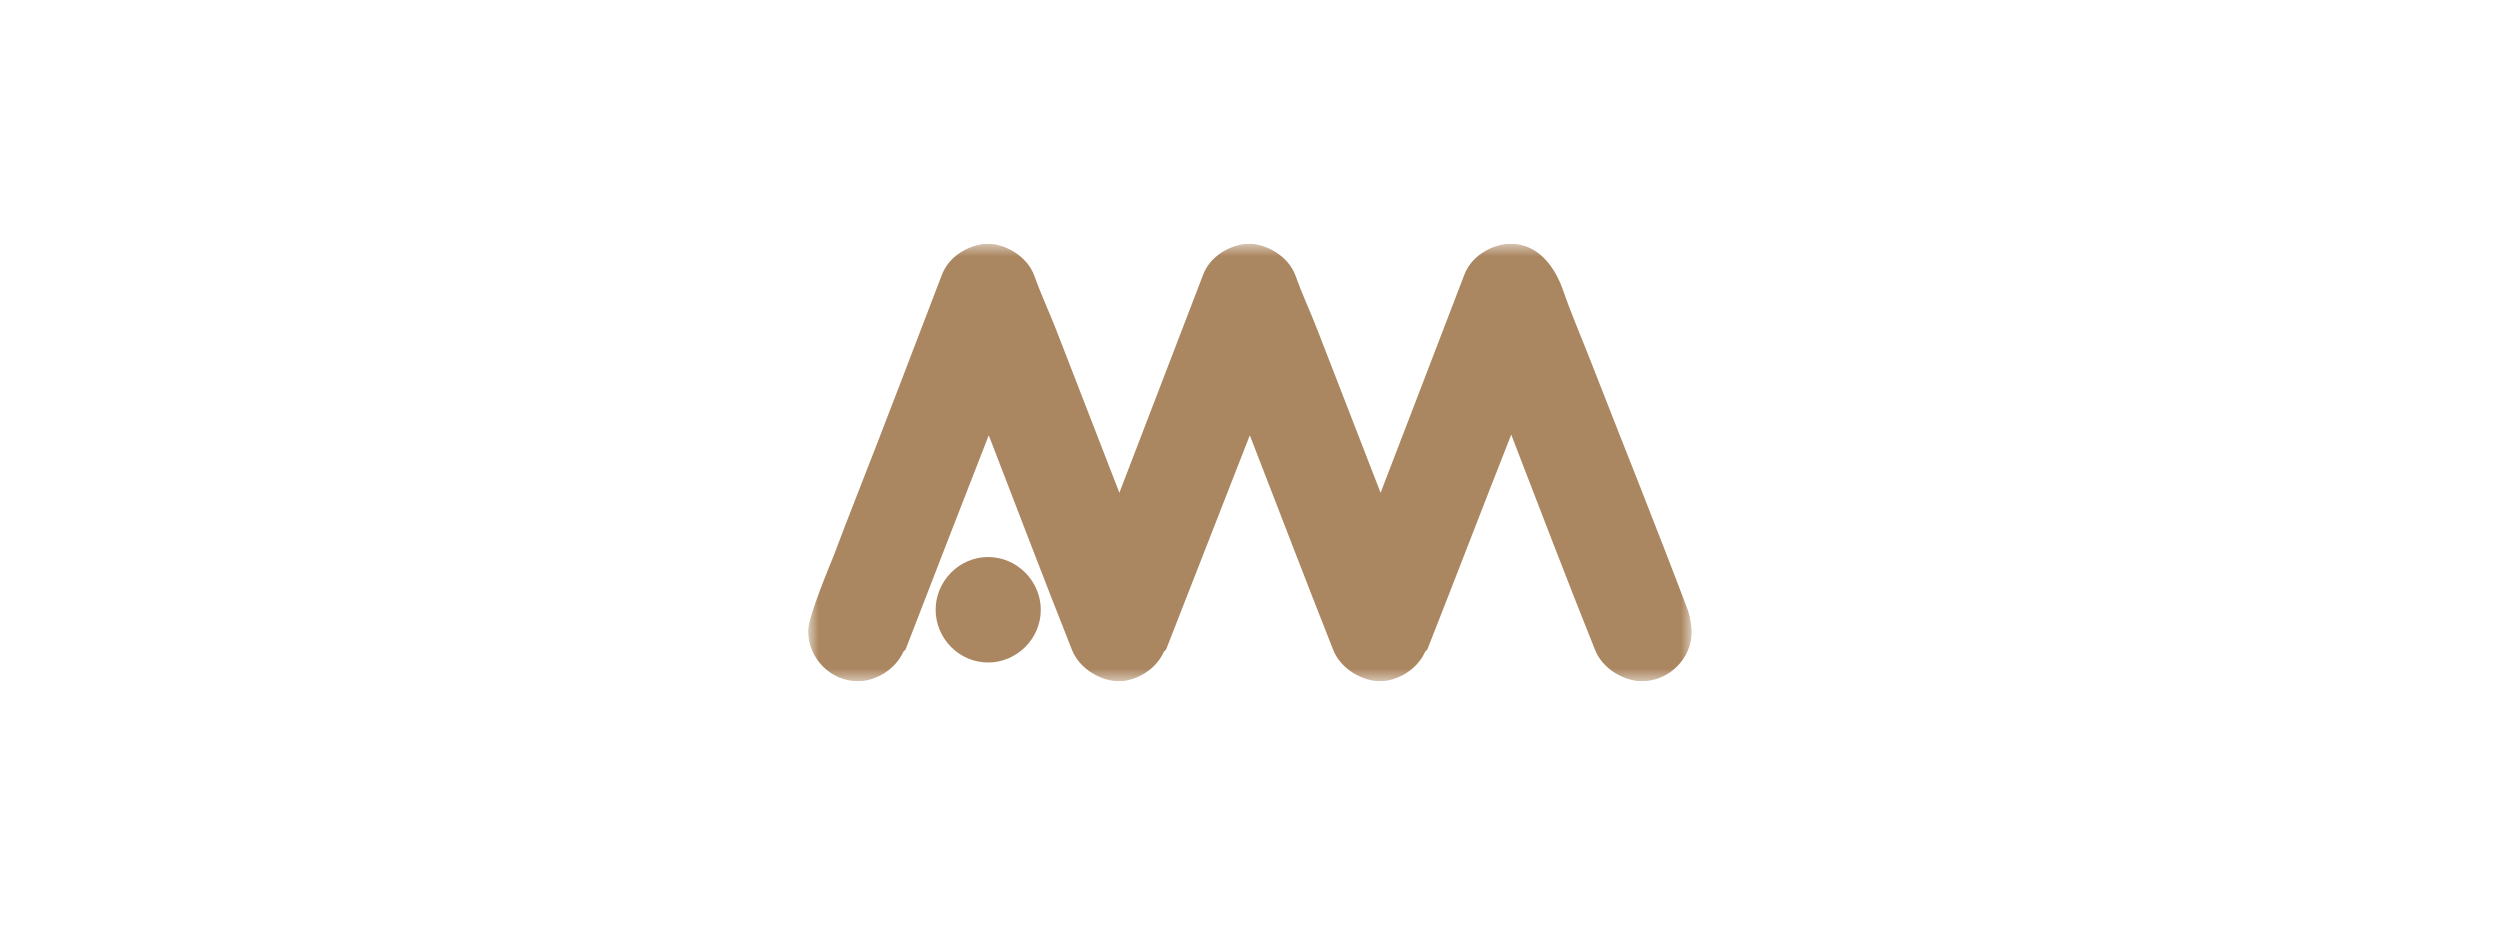 <svg width="200" height="74" viewBox="0 0 200 74" fill="none" xmlns="http://www.w3.org/2000/svg">
<g clip-path="url(#clip0_4951_15130)">
<mask id="mask0_4951_15130" style="mask-type:luminance" maskUnits="userSpaceOnUse" x="64" y="19" width="72" height="36">
<path d="M135.348 19.5H64.648V54.5H135.348V19.5Z" fill="white"/>
</mask>
<g mask="url(#mask0_4951_15130)">
<path d="M79.052 44.563C81.388 44.563 83.263 46.516 83.263 48.782C83.263 51.133 81.313 53.001 79.052 53.001C76.703 53.001 74.851 51.048 74.851 48.782C74.851 46.516 76.703 44.563 79.052 44.563ZM79.052 19.5C80.282 19.5 82.169 20.393 82.768 22.114C83.256 23.497 83.918 24.908 84.484 26.355C86.155 30.684 87.879 35.095 89.55 39.42C91.768 33.646 94.026 27.791 96.256 21.964C96.897 20.284 98.73 19.5 99.949 19.5C101.18 19.5 103.066 20.393 103.666 22.114C104.153 23.497 104.818 24.908 105.378 26.355C107.052 30.684 108.776 35.095 110.448 39.42C112.662 33.646 114.924 27.791 117.153 21.964C117.797 20.284 119.627 19.5 120.846 19.5C123.144 19.5 124.44 21.466 125.062 23.265C125.692 25.089 126.486 26.914 127.202 28.753C129.81 35.445 132.498 42.109 135.032 48.826C135.224 49.352 135.348 50.356 135.348 50.484C135.348 52.748 133.465 54.5 131.347 54.5C130.016 54.5 128.235 53.582 127.602 51.989C125.311 46.272 123.113 40.505 120.899 34.774C118.635 40.505 116.441 46.247 114.18 51.977C114.142 52.001 114.052 52.095 114.011 52.139C113.32 53.675 111.675 54.5 110.401 54.5C109.07 54.5 107.286 53.582 106.655 51.989C104.409 46.319 102.216 40.554 99.986 34.824C97.734 40.605 95.496 46.297 93.282 51.977C93.245 52.001 93.152 52.095 93.114 52.139C92.421 53.675 90.777 54.5 89.504 54.5C88.169 54.5 86.392 53.587 85.758 51.989C83.505 46.319 81.316 40.554 79.101 34.824C76.884 40.505 74.648 46.247 72.439 51.977C72.398 52.001 72.305 52.095 72.27 52.139C71.574 53.675 69.927 54.5 68.656 54.5C66.407 54.5 64.648 52.619 64.648 50.484C64.648 49.296 66.555 44.836 66.704 44.432C67.281 42.883 67.893 41.329 68.493 39.786C70.823 33.85 73.085 27.892 75.359 21.964C76.008 20.284 77.834 19.5 79.052 19.5Z" fill="#AB8761"/>
</g>
</g>
<defs>
<clipPath id="clip0_4951_15130">
<rect width="70.7" height="35" fill="white" transform="translate(64.648 19.5)"/>
</clipPath>
</defs>
</svg>
